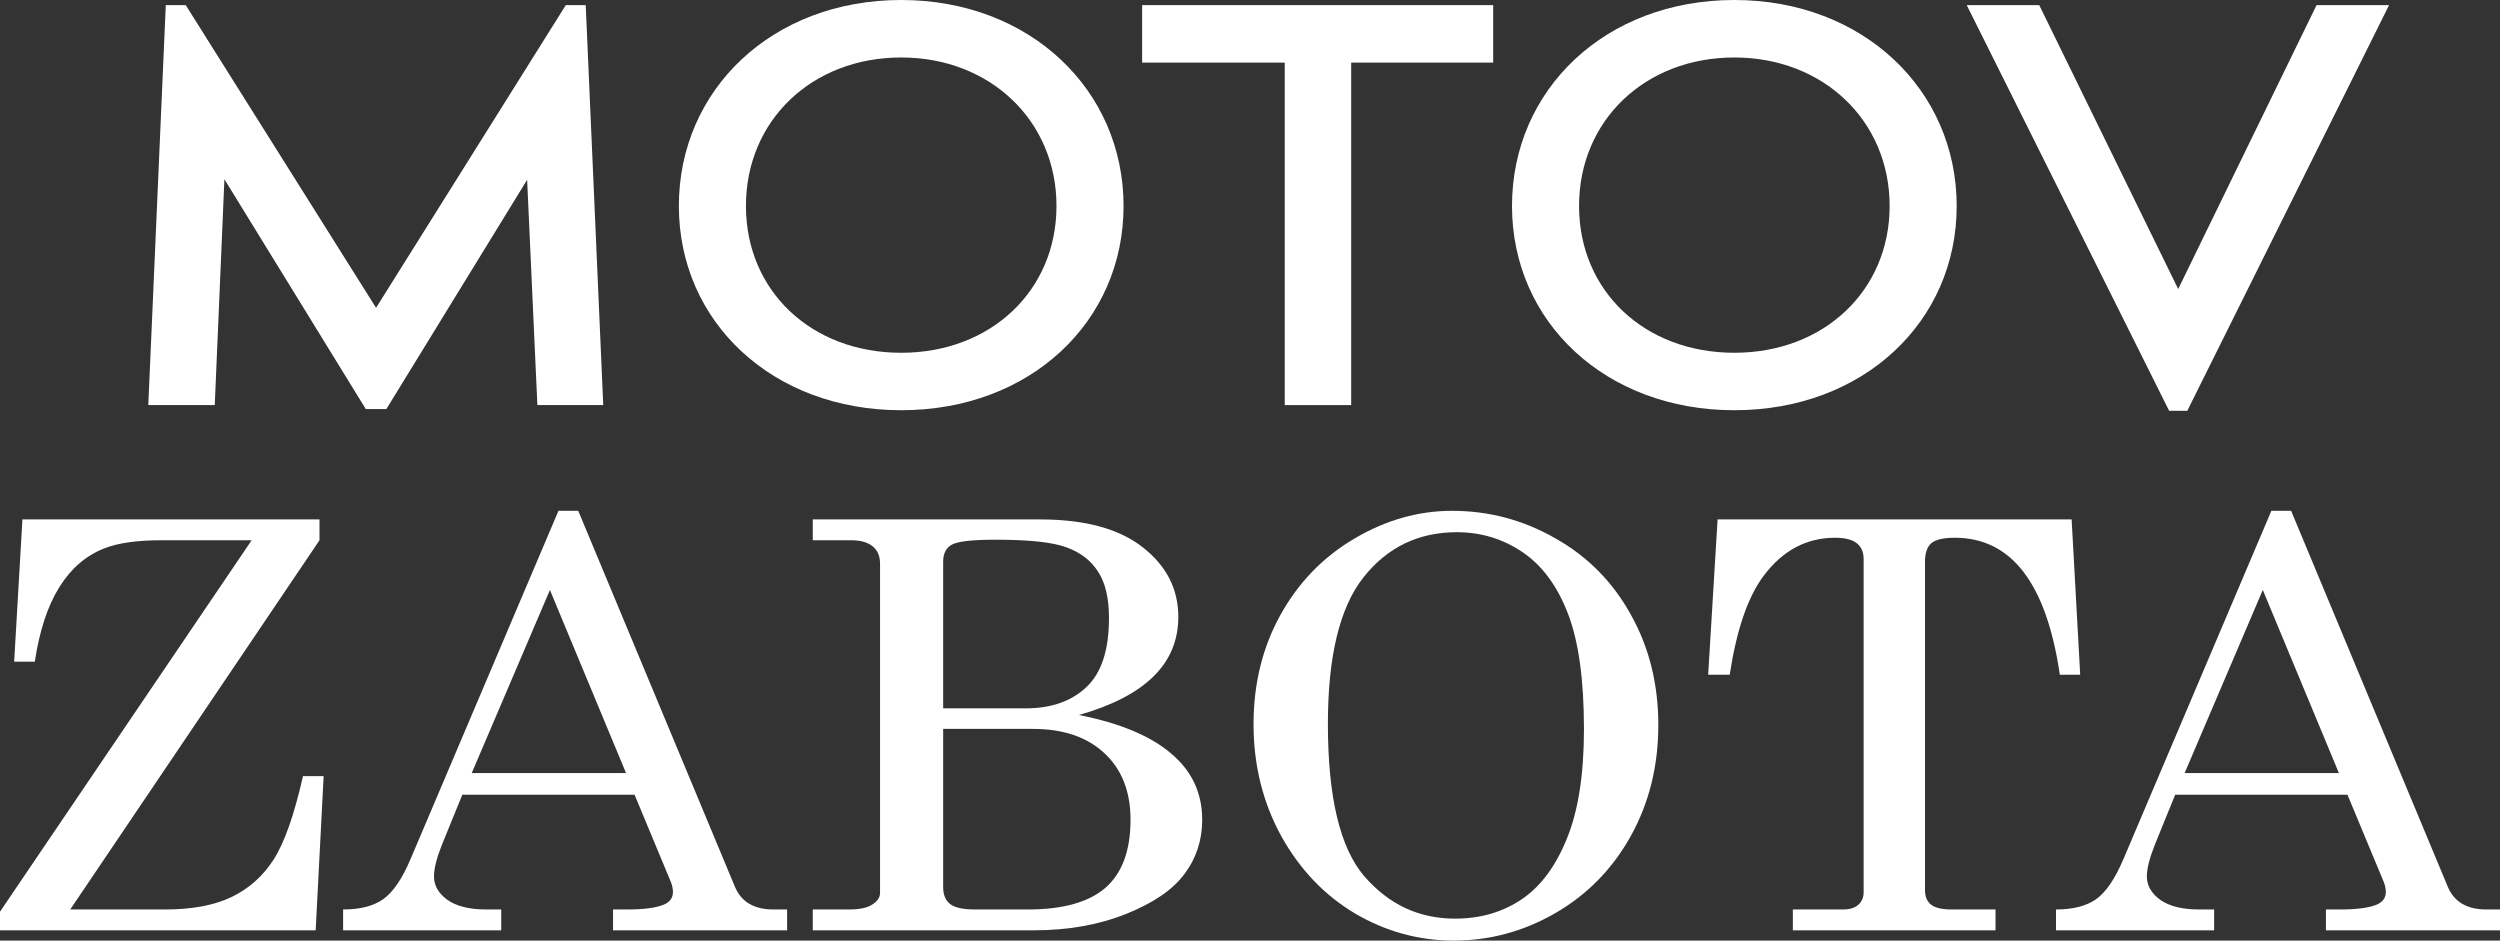 <?xml version="1.0" encoding="UTF-8"?> <svg xmlns="http://www.w3.org/2000/svg" width="101" height="38" viewBox="0 0 101 38" fill="none"><rect x="0" y="0" width="101" height="38" fill="#333333" stroke="none"/><path d="M24.371 16.366H21.71L21.296 7.264L15.608 16.527H14.778L9.066 7.241L8.676 16.366H5.991L6.698 0.207H7.504L15.193 12.436L22.858 0.207H23.663L24.371 16.366Z" fill="white"></path><path d="M36.409 16.573C31.21 16.573 27.426 13.01 27.426 8.321C27.426 3.632 31.185 0 36.409 0C41.608 0 45.392 3.632 45.392 8.321C45.392 13.01 41.608 16.573 36.409 16.573ZM36.409 14.252C40.022 14.252 42.682 11.746 42.682 8.321C42.682 4.873 39.997 2.322 36.409 2.322C32.796 2.322 30.136 4.873 30.136 8.321C30.136 11.746 32.772 14.252 36.409 14.252Z" fill="white"></path><path d="M60.325 0.207V2.529H54.588V16.366H51.903V2.529H46.142V0.207H60.325Z" fill="white"></path><path d="M70.068 16.573C64.868 16.573 61.085 13.01 61.085 8.321C61.085 3.632 64.844 0 70.068 0C75.267 0 79.05 3.632 79.05 8.321C79.05 13.01 75.267 16.573 70.068 16.573ZM70.068 14.252C73.68 14.252 76.341 11.746 76.341 8.321C76.341 4.873 73.656 2.322 70.068 2.322C66.455 2.322 63.794 4.873 63.794 8.321C63.794 11.746 66.431 14.252 70.068 14.252Z" fill="white"></path><path d="M93.589 0.207H96.518L88.366 16.596H87.633L79.456 0.207H82.385L87.999 11.677L93.589 0.207Z" fill="white"></path><path d="M0.906 20.985H12.908V21.826L2.837 36.743H6.663C7.759 36.743 8.657 36.575 9.356 36.238C10.056 35.901 10.62 35.4 11.049 34.734C11.486 34.06 11.883 32.934 12.241 31.355H13.075L12.753 37.585H0V36.833L10.167 21.826H6.532C5.538 21.826 4.768 21.935 4.219 22.152C3.472 22.444 2.864 22.968 2.396 23.723C1.927 24.471 1.597 25.474 1.406 26.731H0.572L0.906 20.985Z" fill="white"></path><path d="M22.562 20.637H23.361L29.69 35.823C29.944 36.436 30.465 36.743 31.251 36.743H31.799V37.585H24.767V36.743H25.328C26.058 36.743 26.575 36.668 26.877 36.519C27.084 36.414 27.187 36.253 27.187 36.036C27.187 35.909 27.159 35.774 27.103 35.632L25.637 32.108H18.677L17.854 34.128C17.64 34.666 17.533 35.093 17.533 35.407C17.533 35.774 17.711 36.088 18.069 36.35C18.434 36.612 18.963 36.743 19.654 36.743H20.25V37.585H13.862V36.743C14.545 36.743 15.085 36.605 15.482 36.328C15.88 36.043 16.245 35.508 16.579 34.723L22.562 20.637ZM22.217 23.835L19.058 31.232H25.292L22.217 23.835Z" fill="white"></path><path d="M32.836 20.985H42.026C43.829 20.985 45.208 21.359 46.162 22.107C47.123 22.855 47.604 23.794 47.604 24.924C47.604 25.867 47.27 26.668 46.603 27.326C45.935 27.985 44.93 28.505 43.587 28.886C45.248 29.215 46.491 29.735 47.318 30.446C48.152 31.15 48.569 32.04 48.569 33.118C48.569 33.941 48.331 34.67 47.854 35.306C47.385 35.942 46.599 36.481 45.494 36.922C44.398 37.364 43.15 37.585 41.752 37.585H32.836V36.743H34.29C34.727 36.743 35.045 36.676 35.244 36.541C35.45 36.406 35.554 36.253 35.554 36.081V22.78C35.554 22.466 35.455 22.23 35.256 22.073C35.057 21.909 34.767 21.826 34.386 21.826H32.836V20.985ZM38.104 28.617H41.442C42.467 28.617 43.281 28.332 43.885 27.764C44.497 27.195 44.803 26.264 44.803 24.969C44.803 24.168 44.656 23.544 44.362 23.095C44.076 22.646 43.655 22.32 43.098 22.118C42.55 21.909 41.597 21.804 40.238 21.804C39.276 21.804 38.681 21.871 38.45 22.006C38.22 22.133 38.104 22.361 38.104 22.691V28.617ZM38.104 29.447V35.845C38.104 36.144 38.196 36.369 38.379 36.519C38.569 36.668 38.907 36.743 39.392 36.743H41.525C42.94 36.743 43.984 36.451 44.66 35.867C45.335 35.276 45.673 34.36 45.673 33.118C45.673 31.98 45.323 31.086 44.624 30.435C43.925 29.777 42.959 29.447 41.728 29.447H38.104Z" fill="white"></path><path d="M58.664 20.637C60.15 20.637 61.541 21.007 62.836 21.748C64.139 22.481 65.156 23.51 65.887 24.834C66.626 26.151 66.996 27.637 66.996 29.29C66.996 30.944 66.626 32.437 65.887 33.769C65.148 35.1 64.131 36.141 62.836 36.889C61.549 37.63 60.182 38 58.736 38C57.322 38 55.995 37.637 54.755 36.911C53.516 36.178 52.518 35.134 51.763 33.78C51.017 32.418 50.643 30.91 50.643 29.257C50.643 27.625 51.005 26.155 51.728 24.846C52.459 23.529 53.456 22.5 54.719 21.759C55.983 21.011 57.298 20.637 58.664 20.637ZM58.855 21.501C57.306 21.501 56.05 22.107 55.089 23.319C54.127 24.531 53.647 26.507 53.647 29.245C53.647 32.216 54.139 34.27 55.124 35.407C56.11 36.545 57.33 37.113 58.784 37.113C59.801 37.113 60.695 36.855 61.465 36.339C62.236 35.823 62.848 35.003 63.301 33.881C63.762 32.758 63.992 31.284 63.992 29.459C63.992 27.468 63.778 25.916 63.349 24.801C62.919 23.678 62.308 22.848 61.513 22.309C60.718 21.77 59.832 21.501 58.855 21.501Z" fill="white"></path><path d="M69.391 20.985H83.694L84.04 27.259H83.217C82.677 23.57 81.263 21.725 78.974 21.725C78.513 21.725 78.195 21.8 78.02 21.95C77.854 22.099 77.77 22.346 77.77 22.691V35.957C77.77 36.227 77.854 36.425 78.02 36.552C78.187 36.679 78.462 36.743 78.843 36.743H80.619V37.585H72.431V36.743H74.457C74.727 36.743 74.934 36.679 75.077 36.552C75.22 36.425 75.291 36.257 75.291 36.047V22.59C75.291 22.305 75.2 22.092 75.017 21.95C74.834 21.8 74.54 21.725 74.135 21.725C72.983 21.725 72.021 22.238 71.251 23.263C70.615 24.109 70.158 25.441 69.88 27.259H69.01L69.391 20.985Z" fill="white"></path><path d="M91.763 20.637H92.561L98.89 35.823C99.145 36.436 99.665 36.743 100.452 36.743H101V37.585H93.968V36.743H94.528C95.259 36.743 95.776 36.668 96.078 36.519C96.284 36.414 96.387 36.253 96.387 36.036C96.387 35.909 96.36 35.774 96.304 35.632L94.838 32.108H87.877L87.055 34.128C86.841 34.666 86.733 35.093 86.733 35.407C86.733 35.774 86.912 36.088 87.269 36.35C87.635 36.612 88.163 36.743 88.855 36.743H89.451V37.585H83.062V36.743C83.746 36.743 84.286 36.605 84.683 36.328C85.08 36.043 85.446 35.508 85.78 34.723L91.763 20.637ZM91.417 23.835L88.259 31.232H94.492L91.417 23.835Z" fill="white"></path></svg> 